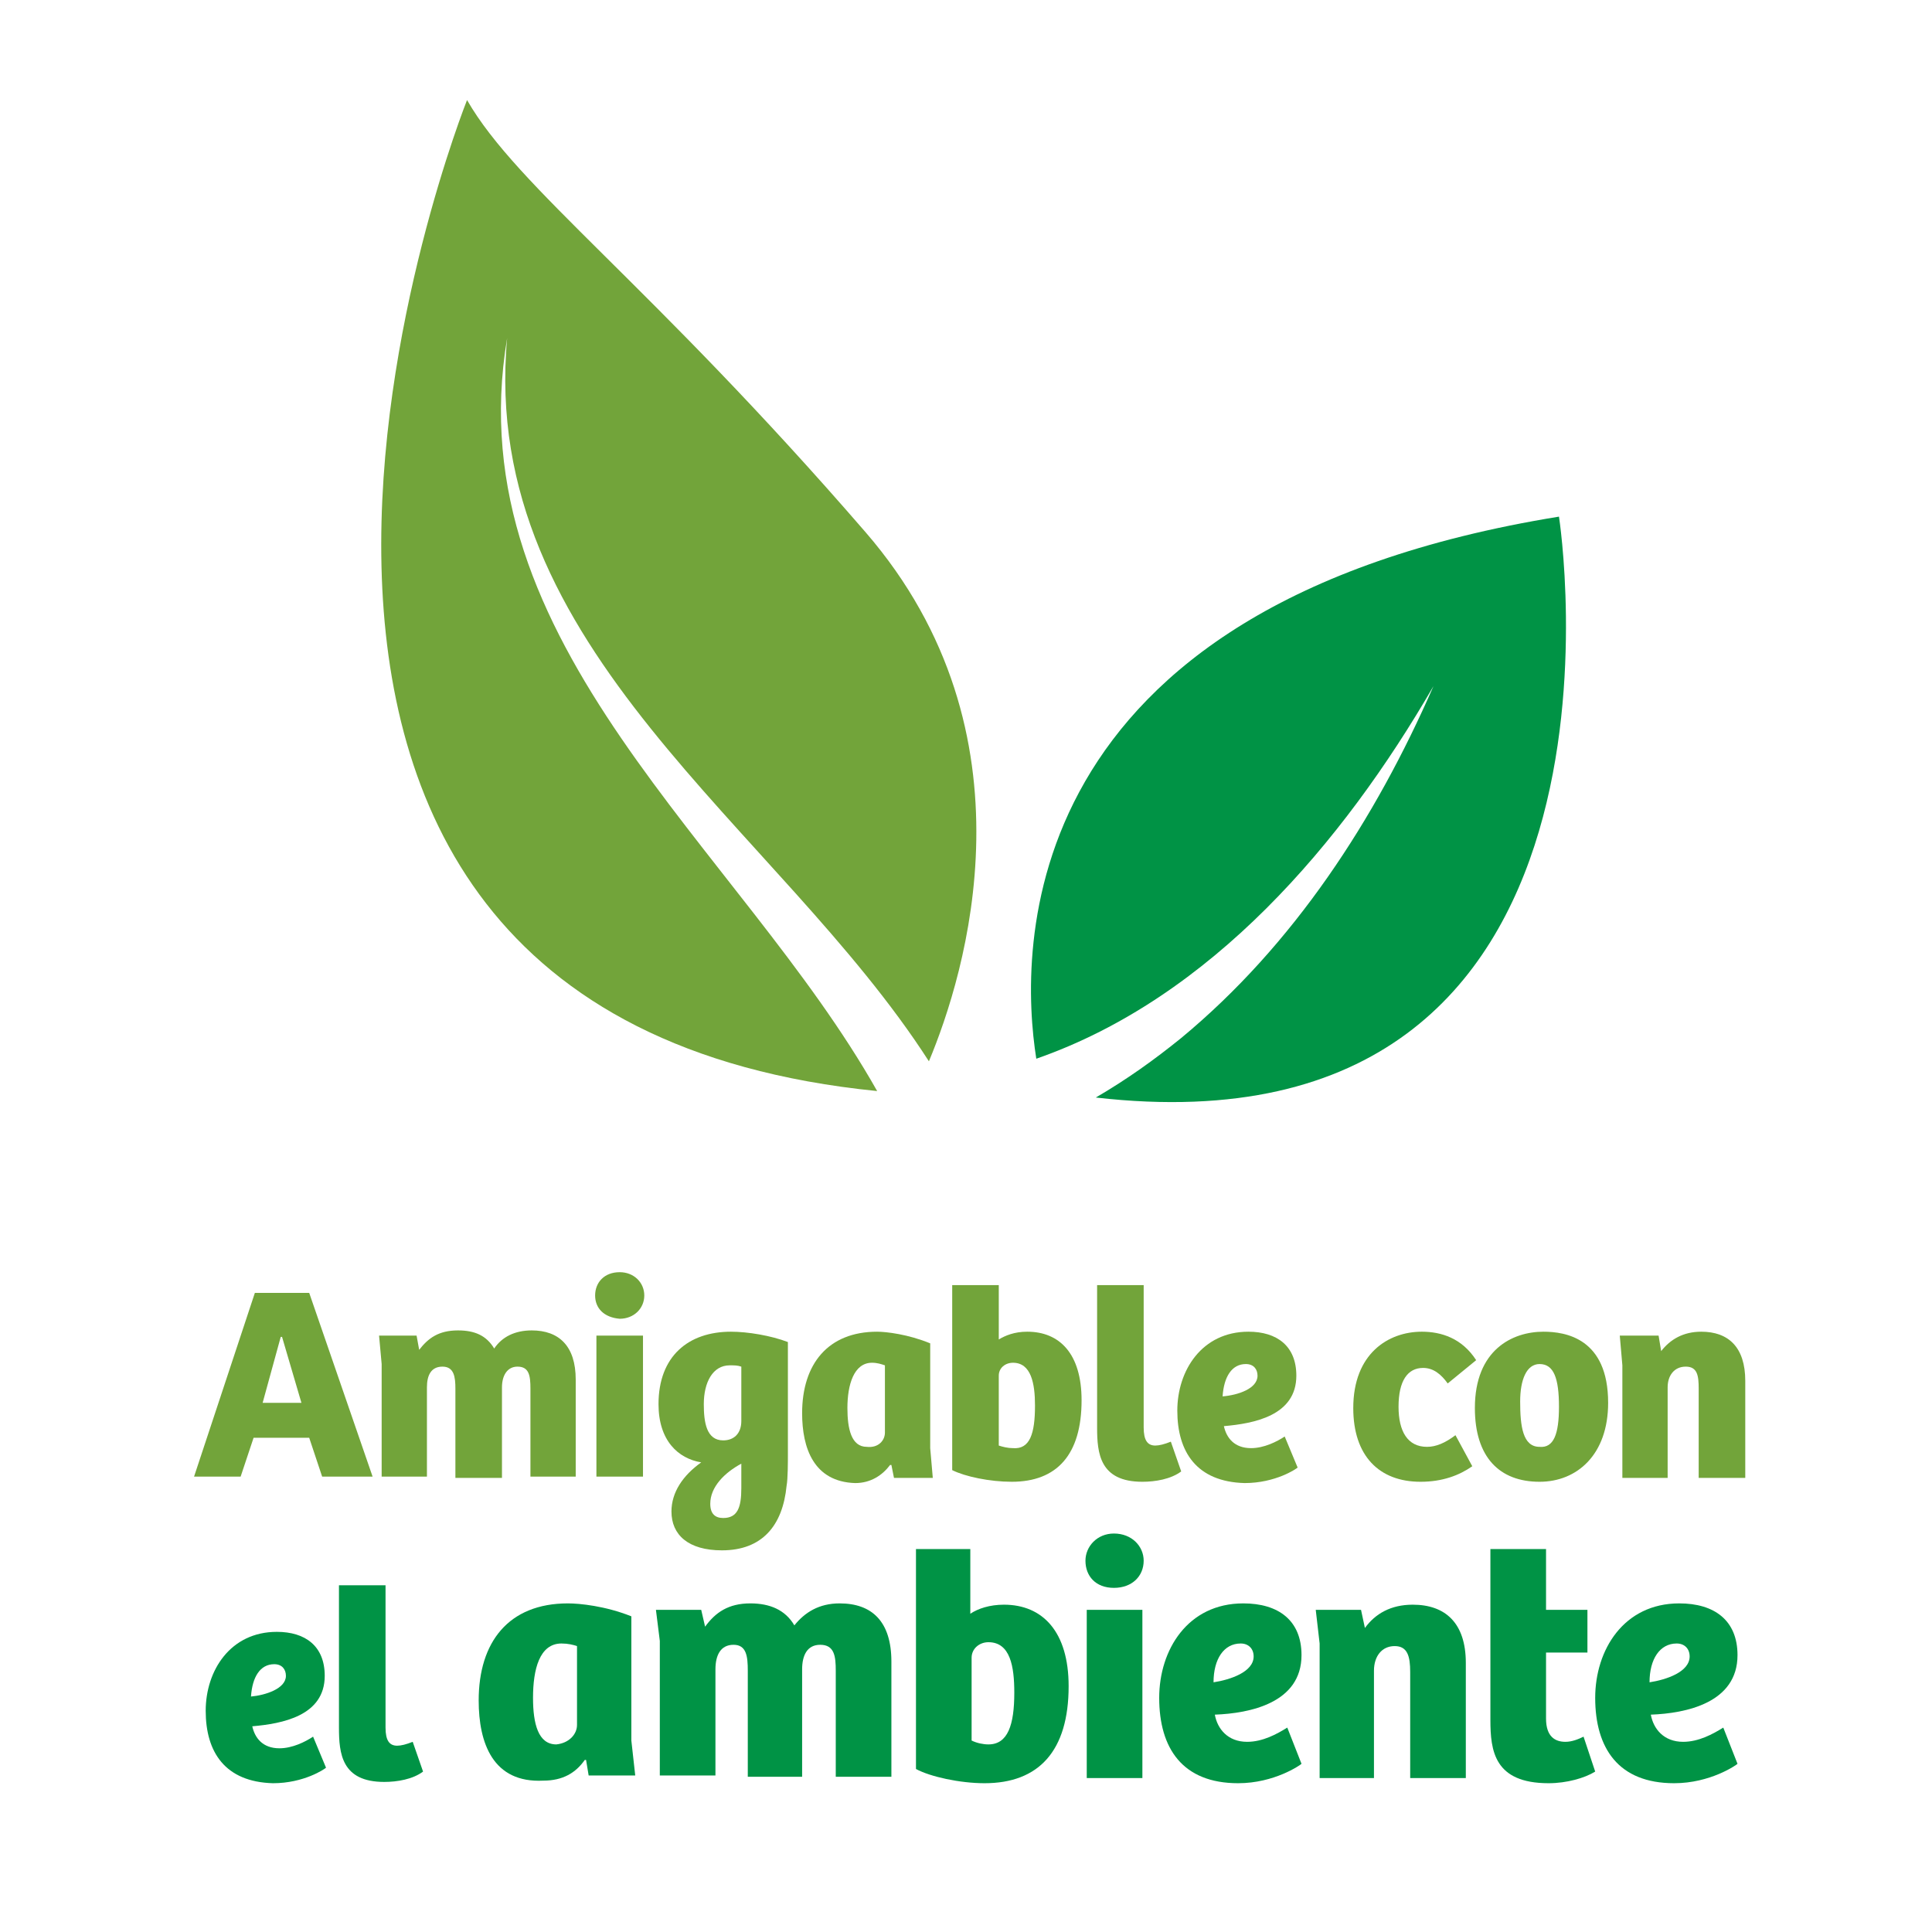 <?xml version="1.0" encoding="UTF-8"?>
<!DOCTYPE svg PUBLIC "-//W3C//DTD SVG 1.0//EN" "http://www.w3.org/TR/2001/REC-SVG-20010904/DTD/svg10.dtd">
<!-- Creator: CorelDRAW 2018 (64 Bit) -->
<svg xmlns="http://www.w3.org/2000/svg" xml:space="preserve" width="39.511mm" height="39.511mm" version="1.0" style="shape-rendering:geometricPrecision; text-rendering:geometricPrecision; image-rendering:optimizeQuality; fill-rule:evenodd; clip-rule:evenodd"
viewBox="0 0 3951.1 3951.1"
 xmlns:xlink="http://www.w3.org/1999/xlink">
 <defs>
  <style type="text/css">
   <![CDATA[
    .fil2 {fill:#009345;fill-rule:nonzero}
    .fil1 {fill:#72A43A;fill-rule:nonzero}
    .fil0 {fill:white;fill-rule:nonzero}
   ]]>
  </style>
 </defs>
 <g id="Capa_x0020_1">
  <polygon class="fil0" points="-0.01,-17.64 3968.74,-17.64 3968.74,3951.1 -0.01,3951.1 "/>
  <polygon class="fil0" points="-0.01,-17.64 3968.74,-17.64 3968.74,3951.1 -0.01,3951.1 "/>
  <path class="fil0" d="M298.97 -15l3368.15 0c164.04,0 298.98,132.29 298.98,296.33l0 3370.8c0,164.04 -132.29,296.33 -296.33,296.33l-3370.8 0c-164.04,0 -296.33,-132.29 -296.33,-296.33l0 -3370.8c0,-164.04 132.29,-296.33 296.33,-296.33z"/>
  <path class="fil1" d="M1037.16 691.44c-58.21,637.64 552.98,997.48 862.54,1479.02 74.09,-177.27 227.54,-669.4 -129.64,-1082.15 -441.86,-510.64 -711.73,-703.79 -814.92,-883.7 0,0 -746.12,1867.95 838.73,2026.7 -280.46,-497.41 -862.54,-912.81 -756.71,-1539.87z"/>
  <path class="fil2" d="M3188.22 1056.56c-1124.48,182.57 -1103.31,891.65 -1068.91,1108.61 357.18,-124.36 627.06,-441.86 812.27,-762 -119.06,272.52 -285.75,529.16 -515.94,719.66 -55.56,44.98 -111.12,84.67 -174.62,121.71 1153.58,132.29 947.2,-1187.98 947.2,-1187.98z"/>
  <path class="fil1" d="M576.79 2734.02l-2.65 0 -37.04 134.94 79.37 0 -39.68 -134.94zm55.56 -89.96l129.64 375.71 -103.18 0 -26.46 -79.37 -113.77 0 -26.46 79.37 -95.25 0 124.35 -375.71 111.13 0z"/>
  <path class="fil1" d="M775.22 2731.38l76.73 0 5.3 29.1c18.52,-23.81 39.68,-39.69 79.37,-39.69 34.4,0 58.21,10.59 74.08,37.04 15.88,-23.81 42.34,-37.04 76.73,-37.04 55.56,0 89.96,31.75 89.96,100.54l0 198.44 -92.6 0 0 -179.92c0,-26.45 -2.65,-44.97 -26.46,-44.97 -21.17,0 -31.75,18.52 -31.75,42.33l0 185.21 -95.25 0 0 -182.57c0,-23.81 -2.65,-44.97 -26.46,-44.97 -23.81,0 -31.75,18.52 -31.75,42.33l0 182.56 -92.6 0 0 -230.19 -5.3 -58.2z"/>
  <path class="fil1" d="M1314.97 3019.77l-95.25 0 0 -288.39 95.25 0 0 288.39zm-97.89 -370.41c0,-26.46 18.52,-47.63 50.27,-47.63 29.1,0 50.27,21.17 50.27,47.63 0,26.45 -21.17,47.62 -50.27,47.62 -31.75,-2.65 -50.27,-21.17 -50.27,-47.62z"/>
  <path class="fil1" d="M1516.06 3043.58l0 -50.27c-34.4,18.52 -63.5,47.63 -63.5,82.02 0,21.17 10.58,29.11 26.46,29.11 29.1,0 37.04,-21.17 37.04,-60.86zm0 -137.58l0 -111.12c-7.94,-2.65 -13.23,-2.65 -23.82,-2.65 -34.39,0 -52.91,34.4 -52.91,79.38 0,37.04 5.29,74.08 39.69,74.08 21.16,0 37.04,-13.23 37.04,-39.69zm-142.88 185.21c0,-39.69 23.82,-74.08 60.86,-100.54 -47.63,-7.94 -87.32,-44.98 -87.32,-119.07 0,-97.89 60.86,-148.16 148.17,-148.16 34.4,0 82.02,7.94 116.42,21.16l0 230.19c0,13.23 0,50.27 -2.65,63.5 -7.94,82.02 -50.27,132.29 -132.29,132.29 -68.79,0 -103.19,-31.75 -103.19,-79.37z"/>
  <path class="fil1" d="M1809.74 2929.81l0 -137.58c-7.93,-2.65 -15.87,-5.29 -26.45,-5.29 -37.05,0 -50.27,44.98 -50.27,92.6 0,42.34 7.93,79.38 39.68,79.38 23.82,2.64 37.04,-13.23 37.04,-29.11zm-169.33 -39.68c0,-100.55 52.92,-166.69 153.46,-166.69 18.52,0 63.5,5.29 108.48,23.81l0 214.31 5.29 60.86 -79.37 0 -5.3 -26.46 -2.64 0c-15.88,21.17 -39.69,37.04 -71.44,37.04 -84.67,-2.65 -108.48,-71.44 -108.48,-142.87z"/>
  <path class="fil1" d="M2116.66 2874.25c0,-44.98 -7.94,-87.31 -44.98,-87.31 -15.87,0 -29.1,10.58 -29.1,26.46l0 142.87c7.94,2.65 18.52,5.29 29.1,5.29 34.4,2.65 44.98,-29.1 44.98,-87.31zm-169.33 132.29l0 -378.35 95.25 0 0 111.12c13.23,-7.93 31.75,-15.87 58.21,-15.87 66.14,0 111.12,44.98 111.12,140.23 0,111.12 -50.27,166.69 -142.87,166.69 -44.98,-0.01 -95.25,-10.59 -121.71,-23.82z"/>
  <path class="fil1" d="M2243.66 2919.23l0 -291.04 95.25 0 0 291.04c0,26.46 7.94,37.04 23.81,37.04 7.94,0 18.52,-2.64 31.75,-7.94l21.17 60.86c-21.17,15.87 -52.92,21.17 -79.37,21.17 -87.32,-0.01 -92.61,-58.21 -92.61,-111.13z"/>
  <path class="fil1" d="M2571.74 2813.4c0,-13.23 -7.93,-23.82 -23.81,-23.82 -29.1,0 -44.98,26.46 -47.62,66.15 31.75,-2.65 71.43,-15.88 71.43,-42.33zm-164.04 71.43c0,-82.02 50.27,-161.39 145.52,-161.39 58.21,0 97.9,29.1 97.9,89.96 0,82.02 -87.31,97.89 -148.17,103.18 5.29,23.82 21.17,44.98 55.57,44.98 26.45,0 52.91,-13.23 68.79,-23.81l26.46 63.5c-2.65,2.65 -44.98,31.75 -108.48,31.75 -97.9,-2.65 -137.59,-63.5 -137.59,-148.17z"/>
  <path class="fil1" d="M2767.54 2879.54c0,-111.12 71.43,-156.1 140.23,-156.1 39.68,0 82.02,13.23 111.12,58.21l-58.21 47.62c-13.23,-18.52 -29.1,-31.75 -50.27,-31.75 -31.75,0 -50.27,26.46 -50.27,79.38 0,50.27 18.52,82.02 58.21,82.02 18.52,0 37.04,-7.94 58.21,-23.82l34.39 63.5c-26.46,18.53 -60.85,31.75 -105.83,31.75 -84.67,0 -137.58,-52.91 -137.58,-150.81z"/>
  <path class="fil1" d="M3188.22 2876.9c0,-58.21 -10.58,-87.32 -39.68,-87.32 -26.46,0 -39.69,31.75 -39.69,76.73 0,50.27 5.29,92.61 39.69,92.61 29.1,2.64 39.68,-26.46 39.68,-82.02zm-171.98 2.64c0,-119.06 76.73,-156.1 140.23,-156.1 44.98,0 132.3,13.23 132.3,145.52 0,105.83 -63.5,161.39 -140.23,161.39 -82.02,0 -132.3,-50.27 -132.3,-150.81z"/>
  <path class="fil1" d="M3312.58 2731.38l79.37 0 5.29 31.75c18.53,-23.82 44.98,-39.69 82.03,-39.69 55.56,0 89.95,31.75 89.95,100.54l0 198.44 -95.25 0 0 -182.57c0,-26.45 -2.64,-44.97 -26.45,-44.97 -23.82,0 -37.05,18.52 -37.05,42.33l0 185.21 -92.6 0 0 -230.19 -5.29 -60.85z"/>
  <path class="fil2" d="M584.72 3427.23c0,-13.23 -7.93,-23.81 -23.81,-23.81 -29.1,0 -44.98,26.46 -47.62,66.14 29.1,-2.64 71.43,-15.87 71.43,-42.33zm-164.04 71.44c0,-82.02 50.27,-161.4 145.52,-161.4 58.21,0 97.9,29.11 97.9,89.96 0,82.02 -87.31,97.9 -148.17,103.19 5.29,23.81 21.17,44.98 55.56,44.98 26.46,0 52.92,-13.23 68.8,-23.82l26.45 63.5c-2.64,2.65 -44.97,31.75 -108.47,31.75 -97.9,-2.64 -137.59,-63.5 -137.59,-148.16z"/>
  <path class="fil2" d="M693.2 3533.06l0 -291.04 95.25 0 0 291.04c0,26.46 7.94,37.04 23.82,37.04 7.93,0 18.52,-2.64 31.75,-7.93l21.16 60.85c-21.16,15.88 -52.91,21.17 -79.37,21.17 -87.32,0 -92.61,-58.21 -92.61,-111.13z"/>
  <path class="fil2" d="M1180.04 3527.77l0 -161.39c-7.94,-2.65 -18.52,-5.3 -31.75,-5.3 -44.98,0 -58.21,52.92 -58.21,111.13 0,52.92 10.58,95.25 47.62,95.25 26.46,-2.65 42.34,-21.17 42.34,-39.69zm-201.09 -50.27c0,-119.06 60.86,-198.44 182.57,-198.44 23.81,0 76.73,5.29 129.64,26.46l0 254 7.94 71.44 -95.25 0 -5.29 -31.75 -2.65 0c-18.52,26.46 -44.98,42.33 -84.66,42.33 -103.19,5.29 -132.3,-76.73 -132.3,-164.04z"/>
  <path class="fil2" d="M1341.43 3292.29l92.61 0 7.93 34.4c21.17,-29.11 47.63,-47.63 92.61,-47.63 39.69,0 71.44,13.23 89.96,44.98 21.16,-26.46 50.27,-44.98 92.6,-44.98 66.15,0 105.83,37.04 105.83,119.07l0 235.47 -113.77 0 0 -216.95c0,-29.11 -2.64,-52.92 -31.75,-52.92 -26.46,0 -37.04,21.17 -37.04,50.27l0 219.6 -111.12 0 0 -216.95c0,-29.11 -2.65,-52.92 -29.11,-52.92 -26.46,0 -37.04,21.17 -37.04,50.27l0 216.96 -113.77 0 0 -275.17 -7.94 -63.5z"/>
  <path class="fil2" d="M2074.33 3461.63c0,-52.92 -7.94,-103.19 -52.92,-103.19 -18.52,0 -34.39,13.23 -34.39,31.75l0 169.33c10.58,5.29 23.81,7.94 34.39,7.94 39.69,0 52.92,-39.69 52.92,-105.83zm-201.08 156.1l0 -449.79 111.12 0 0 132.29c15.87,-10.58 39.69,-18.52 68.79,-18.52 79.38,0 132.29,55.56 132.29,166.69 0,132.29 -60.85,198.43 -171.98,198.43 -50.27,0 -111.12,-13.23 -140.22,-29.1z"/>
  <path class="fil2" d="M2336.27 3636.25l-113.78 0 0 -343.96 113.78 0 0 343.96zm-116.42 -444.5c0,-29.1 23.81,-55.56 58.21,-55.56 37.04,0 60.85,26.46 60.85,55.56 0,31.75 -23.81,55.56 -60.85,55.56 -37.04,0 -58.21,-23.81 -58.21,-55.56z"/>
  <path class="fil2" d="M2563.81 3387.54c0,-15.87 -10.59,-26.46 -26.46,-26.46 -34.4,0 -55.56,31.75 -55.56,79.38 34.39,-5.29 82.02,-21.17 82.02,-52.92zm-193.15 84.67c0,-97.9 58.21,-193.15 171.98,-193.15 71.44,0 119.06,34.4 119.06,105.84 0,97.89 -105.83,119.06 -177.27,121.7 5.29,29.11 26.46,55.57 66.15,55.57 31.75,0 60.85,-15.88 82.02,-29.11l29.1 74.09c-2.64,2.64 -55.56,39.68 -129.64,39.68 -113.77,0 -161.4,-71.43 -161.4,-174.62z"/>
  <path class="fil2" d="M2690.81 3292.29l92.6 0 7.94 37.04c21.17,-29.1 52.92,-47.62 97.89,-47.62 66.15,0 108.48,37.04 108.48,119.06l0 235.48 -113.77 0 0 -216.96c0,-31.75 -5.29,-52.91 -31.75,-52.91 -26.46,0 -42.33,21.16 -42.33,50.27l0 219.6 -111.12 0 0 -275.17 -7.94 -68.79z"/>
  <path class="fil2" d="M3047.99 3517.19l0 -349.25 113.78 0 0 124.35 84.66 0 0 87.32 -84.66 0 0 134.93c0,37.04 18.52,47.63 39.68,47.63 13.23,0 26.46,-5.29 37.04,-10.59l23.82 71.44c-21.17,13.23 -58.21,23.81 -95.25,23.81 -111.13,0 -119.07,-66.14 -119.07,-129.64z"/>
  <path class="fil2" d="M3455.45 3387.54c0,-15.87 -10.58,-26.46 -26.45,-26.46 -34.4,0 -55.57,31.75 -55.57,79.38 34.4,-5.29 82.02,-21.17 82.02,-52.92zm-193.14 84.67c0,-97.9 58.21,-193.15 171.98,-193.15 71.43,0 119.06,34.4 119.06,105.84 0,97.89 -105.83,119.06 -177.27,121.7 5.29,29.11 26.46,55.57 66.14,55.57 31.75,0 60.86,-15.88 82.03,-29.11l29.1 74.09c-2.65,2.64 -55.56,39.68 -129.65,39.68 -113.77,0 -161.39,-71.43 -161.39,-174.62z"/>
 </g>
</svg>

